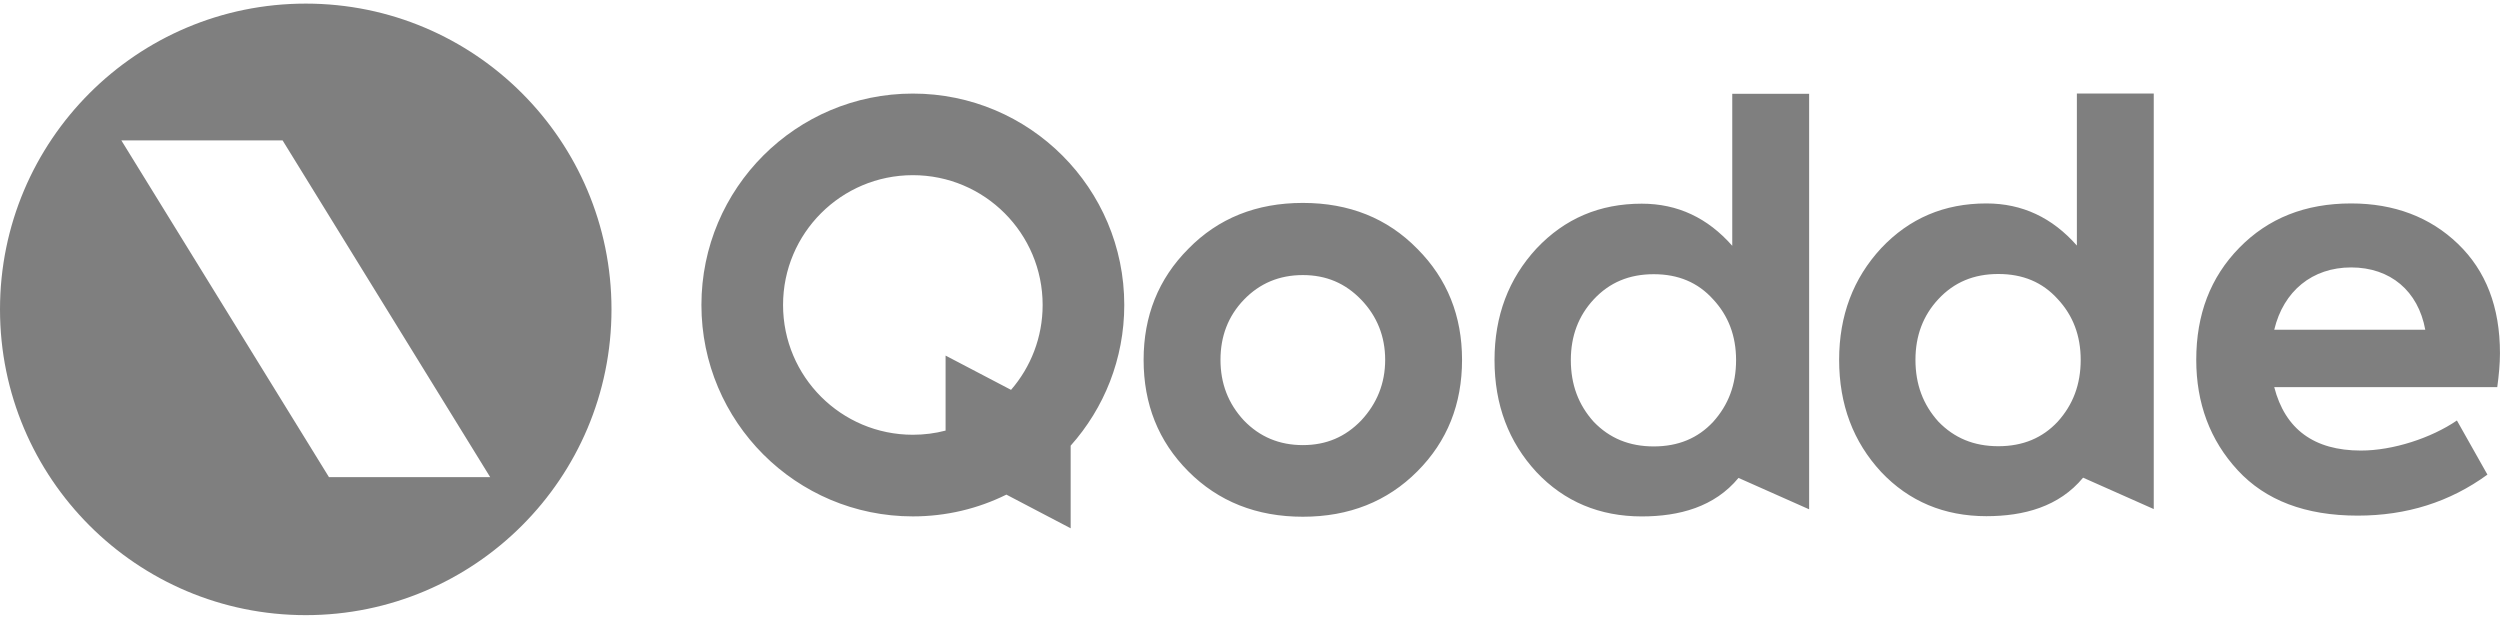 <svg width="72" height="18" viewBox="0 0 72 18" fill="none" xmlns="http://www.w3.org/2000/svg">
<path fill-rule="evenodd" clip-rule="evenodd" d="M57.207 5.859C58.243 5.859 59.107 6.269 59.814 7.072V2.694H62.028V14.661L59.993 13.757C59.302 14.592 58.29 14.866 57.207 14.866C55.998 14.866 54.977 14.441 54.176 13.591C53.375 12.725 52.967 11.654 52.967 10.363C52.967 9.087 53.375 8.016 54.176 7.15C54.992 6.284 55.998 5.859 57.207 5.859ZM59.264 12.142C59.704 11.654 59.924 11.071 59.924 10.363C59.924 9.67 59.704 9.087 59.264 8.615C58.824 8.127 58.259 7.891 57.552 7.891C56.846 7.891 56.28 8.127 55.825 8.615C55.385 9.087 55.165 9.67 55.165 10.363C55.165 11.071 55.385 11.654 55.825 12.142C56.28 12.614 56.846 12.851 57.552 12.851C58.259 12.851 58.824 12.614 59.264 12.142ZM34.224 13.575C33.36 12.709 32.936 11.638 32.936 10.363C32.936 9.103 33.36 8.032 34.224 7.166C35.087 6.284 36.187 5.844 37.522 5.844C38.856 5.844 39.956 6.284 40.819 7.166C41.683 8.032 42.107 9.103 42.107 10.363C42.107 11.638 41.683 12.709 40.819 13.575C39.956 14.441 38.856 14.882 37.522 14.882C36.187 14.882 35.087 14.441 34.224 13.575ZM35.15 10.363C35.15 11.04 35.37 11.622 35.825 12.11C36.281 12.583 36.846 12.819 37.522 12.819C38.197 12.819 38.746 12.583 39.202 12.11C39.657 11.622 39.893 11.04 39.893 10.363C39.893 9.686 39.657 9.103 39.202 8.631C38.746 8.158 38.197 7.922 37.522 7.922C36.846 7.922 36.281 8.158 35.825 8.631C35.37 9.103 35.15 9.686 35.15 10.363ZM71.999 10.174C71.999 8.835 71.591 7.796 70.79 7.024C69.989 6.253 68.953 5.859 67.712 5.859C66.393 5.859 65.325 6.284 64.493 7.135C63.66 7.985 63.252 9.056 63.252 10.363C63.252 11.607 63.645 12.677 64.446 13.543C65.246 14.409 66.393 14.85 67.901 14.85C69.314 14.85 70.555 14.457 71.638 13.669L70.759 12.11C70.021 12.614 68.921 12.976 67.995 12.976C66.644 12.976 65.812 12.362 65.498 11.15H71.921C71.968 10.803 71.999 10.473 71.999 10.174ZM67.712 7.702C68.843 7.702 69.644 8.379 69.848 9.497H65.498C65.765 8.379 66.597 7.702 67.712 7.702ZM47.282 5.866C48.319 5.866 49.182 6.276 49.889 7.079V2.701H52.103V14.668L50.069 13.764C49.378 14.599 48.366 14.873 47.282 14.873C46.073 14.873 45.052 14.448 44.251 13.597C43.45 12.731 43.042 11.661 43.042 10.37C43.042 9.094 43.45 8.023 44.251 7.157C45.068 6.291 46.073 5.866 47.282 5.866ZM49.339 12.149C49.779 11.661 49.999 11.078 49.999 10.37C49.999 9.677 49.779 9.094 49.339 8.622C48.9 8.134 48.334 7.897 47.628 7.897C46.921 7.897 46.355 8.134 45.9 8.622C45.46 9.094 45.24 9.677 45.24 10.37C45.24 11.078 45.46 11.661 45.9 12.149C46.355 12.621 46.921 12.857 47.628 12.857C48.334 12.857 48.9 12.621 49.339 12.149ZM32.379 8.783C32.379 10.339 31.796 11.759 30.835 12.835V15.215L28.984 14.245C28.172 14.647 27.257 14.872 26.29 14.872C22.927 14.872 20.201 12.146 20.201 8.783C20.201 5.421 22.927 2.695 26.29 2.695C29.653 2.695 32.379 5.421 32.379 8.783ZM30.028 8.783C30.028 9.718 29.685 10.573 29.118 11.228L27.233 10.241V12.401C26.932 12.48 26.616 12.521 26.29 12.521C24.226 12.521 22.552 10.848 22.552 8.783C22.552 6.719 24.226 5.045 26.29 5.045C28.355 5.045 30.028 6.719 30.028 8.783Z" fill="#7F7F7F"/>
<path fill-rule="evenodd" clip-rule="evenodd" d="M8.806 0.104C3.942 0.104 0 4.047 0 8.91C0 13.774 3.942 17.716 8.806 17.716C13.669 17.716 17.611 13.774 17.611 8.91C17.611 4.047 13.669 0.104 8.806 0.104ZM8.139 4.044H3.495L9.474 13.741H14.117L8.139 4.044Z" fill="#7F7F7F"/>
</svg>
